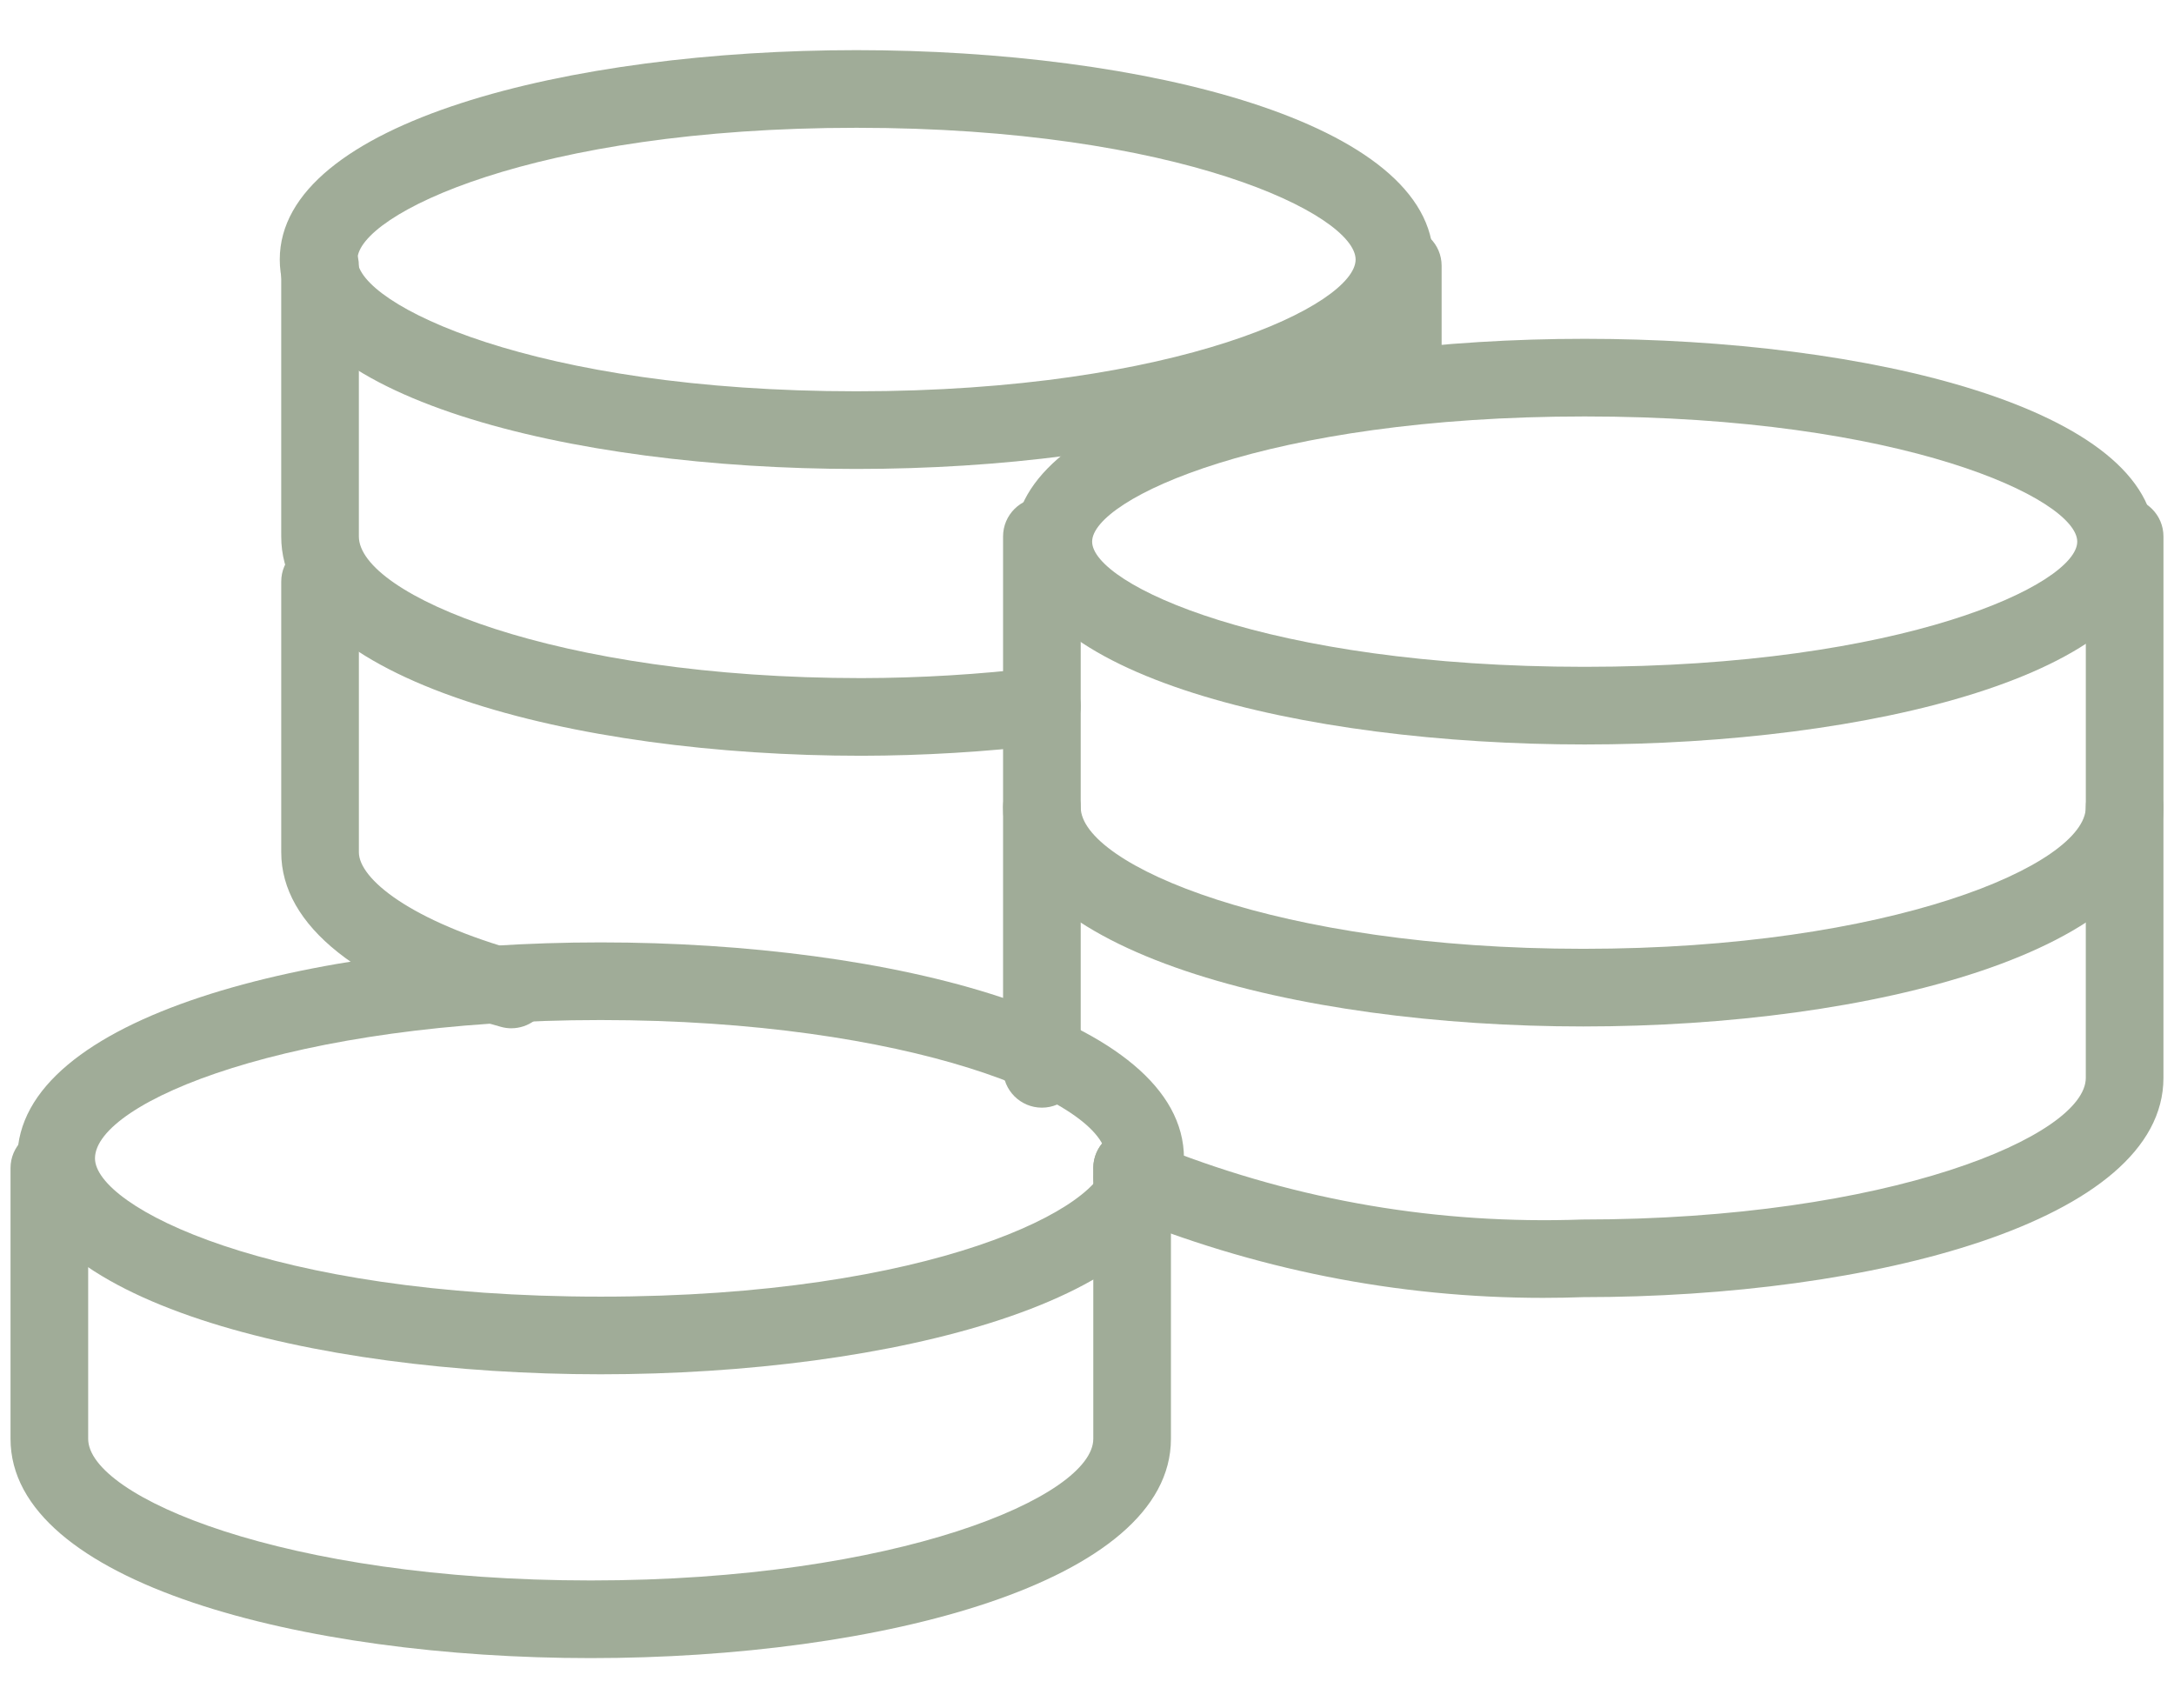 <?xml version="1.0" encoding="UTF-8"?>
<svg id="Vrstva_1" xmlns="http://www.w3.org/2000/svg" version="1.1" viewBox="0 0 140 110">
  <!-- Generator: Adobe Illustrator 29.8.1, SVG Export Plug-In . SVG Version: 2.1.1 Build 2)  -->
  <defs>
    <style>
      .st0 {
        fill: #a0ac98;
      }
    </style>
  </defs>
  <g id="Coins_2">
    <g id="_Group_">
      <g id="_Path_">
        <path class="st0" d="M38.681,88.495c-18.667,0-37.564-4.776-37.564-13.905s18.897-13.906,37.564-13.906,37.564,4.776,37.564,13.906-18.897,13.905-37.564,13.905ZM38.681,65.684c-19.878,0-32.564,5.274-32.564,8.906,0,3.107,11.184,8.905,32.564,8.905s32.564-5.798,32.564-8.905c0-3.632-12.686-8.906-32.564-8.906Z"/>
      </g>
      <g id="_Path_2">
        <path class="st0" d="M38.042,106.771c-18.567,0-37.364-4.851-37.364-14.121v-17.432c0-1.381,1.119-2.5,2.5-2.5s2.5,1.119,2.5,2.5v17.432c0,3.719,12.607,9.121,32.364,9.121s32.363-5.402,32.363-9.121v-17.432c0-1.381,1.119-2.5,2.5-2.5s2.5,1.119,2.5,2.5v17.432c0,9.271-18.796,14.121-37.363,14.121Z"/>
      </g>
      <g id="_Path_3">
        <path class="st0" d="M55.157,30.197c-18.457,0-37.141-4.632-37.141-13.484S36.7,3.229,55.157,3.229s37.141,4.632,37.141,13.484-18.685,13.484-37.141,13.484ZM55.157,8.229c-20.796,0-32.141,5.604-32.141,8.484s11.345,8.484,32.141,8.484,32.141-5.604,32.141-8.484-11.345-8.484-32.141-8.484Z"/>
      </g>
      <g id="_Path_4">
        <path class="st0" d="M90.337,26.121c-1.381,0-2.5-1.119-2.5-2.5v-6.508c0-1.381,1.119-2.5,2.5-2.5s2.5,1.119,2.5,2.5v6.508c0,1.381-1.119,2.5-2.5,2.5Z"/>
      </g>
      <g id="_Path_5">
        <path class="st0" d="M55.477,48.666c-18.571,0-37.367-4.851-37.367-14.121v-17.432c0-1.381,1.119-2.5,2.5-2.5s2.5,1.119,2.5,2.5v17.432c0,3.719,12.607,9.121,32.363,9.121,3.771-.006,7.583-.236,11.325-.683,1.375-.157,2.615.815,2.779,2.186.164,1.371-.815,2.615-2.186,2.779-3.935.47-7.943.711-11.914.718Z"/>
      </g>
      <g id="_Path_6">
        <path class="st0" d="M102.05,47.939c-18.247,0-36.719-4.486-36.719-13.061s18.472-13.061,36.719-13.061,36.719,4.486,36.719,13.061-18.472,13.061-36.719,13.061ZM102.05,26.817c-20.523,0-31.719,5.325-31.719,8.061s11.196,8.061,31.719,8.061,31.719-5.325,31.719-8.061-11.195-8.061-31.719-8.061Z"/>
      </g>
      <g id="_Path_7">
        <path class="st0" d="M101.959,66.097c-18.567,0-37.364-4.851-37.364-14.121v-17.432c0-1.381,1.119-2.5,2.5-2.5s2.5,1.119,2.5,2.5v17.432c0,3.719,12.607,9.121,32.364,9.121s32.362-5.402,32.362-9.121v-17.432c0-1.381,1.119-2.5,2.5-2.5s2.5,1.119,2.5,2.5v17.432c0,9.271-18.796,14.121-37.362,14.121Z"/>
      </g>
      <g id="_Path_8">
        <path class="st0" d="M99.391,83.574c-9.402,0-18.644-1.834-27.44-5.465-.999-.412-1.621-1.421-1.539-2.499.005-.068.005-.136,0-.204-.104-1.376.927-2.577,2.304-2.682.976-.079,1.895.441,2.359,1.252,8.569,3.347,17.573,4.881,26.795,4.554,19.843-.002,32.45-5.404,32.45-9.123v-17.432c0-1.381,1.119-2.5,2.5-2.5s2.5,1.119,2.5,2.5v17.432c0,9.271-18.796,14.121-37.362,14.121-.857.03-1.713.046-2.567.046Z"/>
      </g>
      <g id="_Path_9">
        <path class="st0" d="M67.095,71.326c-1.381,0-2.5-1.119-2.5-2.5v-16.851c0-1.381,1.119-2.5,2.5-2.5s2.5,1.119,2.5,2.5v16.851c0,1.381-1.119,2.5-2.5,2.5Z"/>
      </g>
      <g id="_Path_10">
        <path class="st0" d="M32.93,66.215c-.221,0-.446-.03-.669-.092-9.125-2.528-14.15-6.521-14.15-11.242v-17.432c0-1.381,1.119-2.5,2.5-2.5s2.5,1.119,2.5,2.5v17.432c0,1.695,3.281,4.427,10.485,6.423,1.331.368,2.11,1.746,1.742,3.077-.307,1.106-1.312,1.833-2.408,1.833Z"/>
      </g>
    </g>
  </g>
</svg>